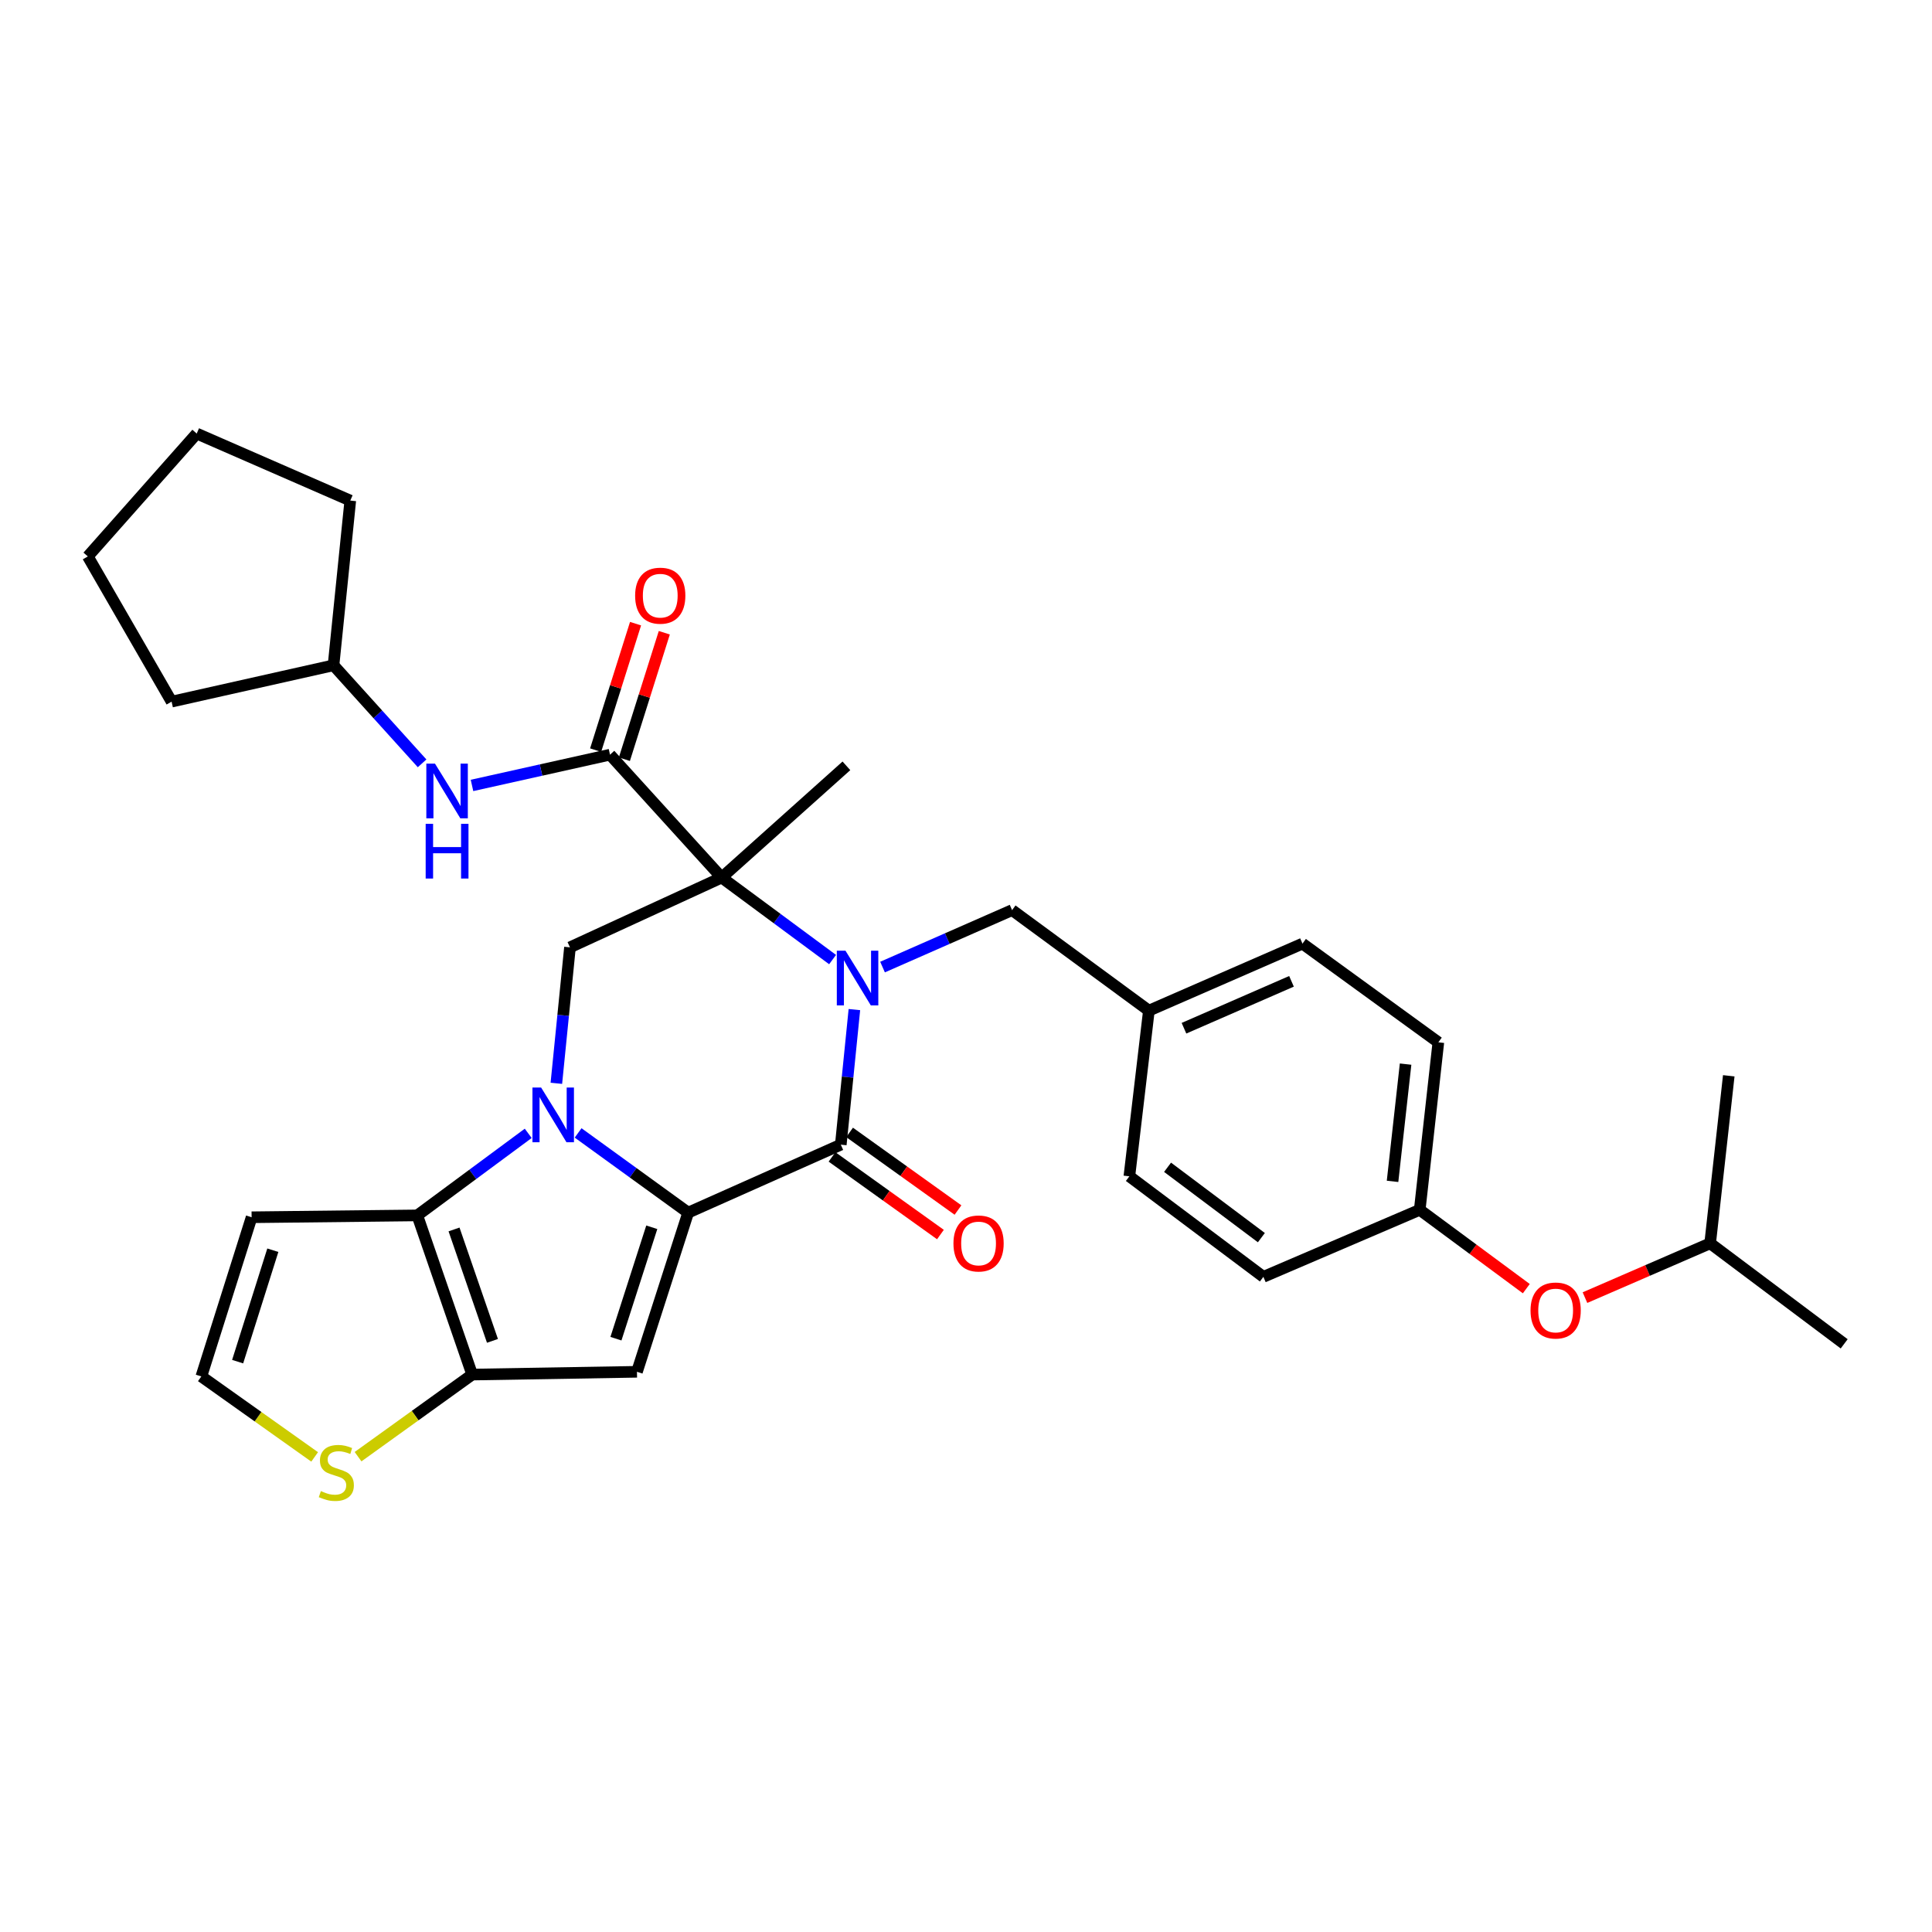 <?xml version='1.0' encoding='iso-8859-1'?>
<svg version='1.1' baseProfile='full'
              xmlns='http://www.w3.org/2000/svg'
                      xmlns:rdkit='http://www.rdkit.org/xml'
                      xmlns:xlink='http://www.w3.org/1999/xlink'
                  xml:space='preserve'
width='1000px' height='1000px' viewBox='0 0 1000 1000'>
<!-- END OF HEADER -->
<rect style='opacity:1.0;fill:#FFFFFF;stroke:none' width='1000' height='1000' x='0' y='0'> </rect>
<path class='bond-0' d='M 299.233,586.398 L 327.714,607.028' style='fill:none;fill-rule:evenodd;stroke:#0000FF;stroke-width:6px;stroke-linecap:butt;stroke-linejoin:miter;stroke-opacity:1' />
<path class='bond-0' d='M 327.714,607.028 L 356.196,627.659' style='fill:none;fill-rule:evenodd;stroke:#000000;stroke-width:6px;stroke-linecap:butt;stroke-linejoin:miter;stroke-opacity:1' />
<path class='bond-5' d='M 273.409,586.618 L 244.699,607.854' style='fill:none;fill-rule:evenodd;stroke:#0000FF;stroke-width:6px;stroke-linecap:butt;stroke-linejoin:miter;stroke-opacity:1' />
<path class='bond-5' d='M 244.699,607.854 L 215.99,629.089' style='fill:none;fill-rule:evenodd;stroke:#000000;stroke-width:6px;stroke-linecap:butt;stroke-linejoin:miter;stroke-opacity:1' />
<path class='bond-8' d='M 287.971,560.718 L 291.493,525.529' style='fill:none;fill-rule:evenodd;stroke:#0000FF;stroke-width:6px;stroke-linecap:butt;stroke-linejoin:miter;stroke-opacity:1' />
<path class='bond-8' d='M 291.493,525.529 L 295.015,490.34' style='fill:none;fill-rule:evenodd;stroke:#000000;stroke-width:6px;stroke-linecap:butt;stroke-linejoin:miter;stroke-opacity:1' />
<path class='bond-3' d='M 356.196,627.659 L 435.195,592.473' style='fill:none;fill-rule:evenodd;stroke:#000000;stroke-width:6px;stroke-linecap:butt;stroke-linejoin:miter;stroke-opacity:1' />
<path class='bond-4' d='M 356.196,627.659 L 329.69,710.039' style='fill:none;fill-rule:evenodd;stroke:#000000;stroke-width:6px;stroke-linecap:butt;stroke-linejoin:miter;stroke-opacity:1' />
<path class='bond-4' d='M 337.363,635.235 L 318.808,692.902' style='fill:none;fill-rule:evenodd;stroke:#000000;stroke-width:6px;stroke-linecap:butt;stroke-linejoin:miter;stroke-opacity:1' />
<path class='bond-1' d='M 430.947,496.674 L 402.242,475.446' style='fill:none;fill-rule:evenodd;stroke:#0000FF;stroke-width:6px;stroke-linecap:butt;stroke-linejoin:miter;stroke-opacity:1' />
<path class='bond-1' d='M 402.242,475.446 L 373.537,454.218' style='fill:none;fill-rule:evenodd;stroke:#000000;stroke-width:6px;stroke-linecap:butt;stroke-linejoin:miter;stroke-opacity:1' />
<path class='bond-12' d='M 456.799,500.552 L 490.326,485.813' style='fill:none;fill-rule:evenodd;stroke:#0000FF;stroke-width:6px;stroke-linecap:butt;stroke-linejoin:miter;stroke-opacity:1' />
<path class='bond-12' d='M 490.326,485.813 L 523.853,471.074' style='fill:none;fill-rule:evenodd;stroke:#000000;stroke-width:6px;stroke-linecap:butt;stroke-linejoin:miter;stroke-opacity:1' />
<path class='bond-33' d='M 442.231,522.561 L 438.713,557.517' style='fill:none;fill-rule:evenodd;stroke:#0000FF;stroke-width:6px;stroke-linecap:butt;stroke-linejoin:miter;stroke-opacity:1' />
<path class='bond-33' d='M 438.713,557.517 L 435.195,592.473' style='fill:none;fill-rule:evenodd;stroke:#000000;stroke-width:6px;stroke-linecap:butt;stroke-linejoin:miter;stroke-opacity:1' />
<path class='bond-2' d='M 373.537,454.218 L 295.015,490.34' style='fill:none;fill-rule:evenodd;stroke:#000000;stroke-width:6px;stroke-linecap:butt;stroke-linejoin:miter;stroke-opacity:1' />
<path class='bond-7' d='M 373.537,454.218 L 315.738,390.618' style='fill:none;fill-rule:evenodd;stroke:#000000;stroke-width:6px;stroke-linecap:butt;stroke-linejoin:miter;stroke-opacity:1' />
<path class='bond-16' d='M 373.537,454.218 L 438.1,396.393' style='fill:none;fill-rule:evenodd;stroke:#000000;stroke-width:6px;stroke-linecap:butt;stroke-linejoin:miter;stroke-opacity:1' />
<path class='bond-14' d='M 430.652,598.818 L 458.709,618.909' style='fill:none;fill-rule:evenodd;stroke:#000000;stroke-width:6px;stroke-linecap:butt;stroke-linejoin:miter;stroke-opacity:1' />
<path class='bond-14' d='M 458.709,618.909 L 486.767,639' style='fill:none;fill-rule:evenodd;stroke:#FF0000;stroke-width:6px;stroke-linecap:butt;stroke-linejoin:miter;stroke-opacity:1' />
<path class='bond-14' d='M 439.738,586.128 L 467.796,606.22' style='fill:none;fill-rule:evenodd;stroke:#000000;stroke-width:6px;stroke-linecap:butt;stroke-linejoin:miter;stroke-opacity:1' />
<path class='bond-14' d='M 467.796,606.22 L 495.854,626.311' style='fill:none;fill-rule:evenodd;stroke:#FF0000;stroke-width:6px;stroke-linecap:butt;stroke-linejoin:miter;stroke-opacity:1' />
<path class='bond-32' d='M 329.69,710.039 L 244.404,711.479' style='fill:none;fill-rule:evenodd;stroke:#000000;stroke-width:6px;stroke-linecap:butt;stroke-linejoin:miter;stroke-opacity:1' />
<path class='bond-6' d='M 215.99,629.089 L 244.404,711.479' style='fill:none;fill-rule:evenodd;stroke:#000000;stroke-width:6px;stroke-linecap:butt;stroke-linejoin:miter;stroke-opacity:1' />
<path class='bond-6' d='M 235.007,636.359 L 254.897,694.032' style='fill:none;fill-rule:evenodd;stroke:#000000;stroke-width:6px;stroke-linecap:butt;stroke-linejoin:miter;stroke-opacity:1' />
<path class='bond-10' d='M 215.99,629.089 L 130.237,630.052' style='fill:none;fill-rule:evenodd;stroke:#000000;stroke-width:6px;stroke-linecap:butt;stroke-linejoin:miter;stroke-opacity:1' />
<path class='bond-9' d='M 244.404,711.479 L 214.867,732.726' style='fill:none;fill-rule:evenodd;stroke:#000000;stroke-width:6px;stroke-linecap:butt;stroke-linejoin:miter;stroke-opacity:1' />
<path class='bond-9' d='M 214.867,732.726 L 185.33,753.974' style='fill:none;fill-rule:evenodd;stroke:#CCCC00;stroke-width:6px;stroke-linecap:butt;stroke-linejoin:miter;stroke-opacity:1' />
<path class='bond-11' d='M 315.738,390.618 L 280.023,398.58' style='fill:none;fill-rule:evenodd;stroke:#000000;stroke-width:6px;stroke-linecap:butt;stroke-linejoin:miter;stroke-opacity:1' />
<path class='bond-11' d='M 280.023,398.58 L 244.307,406.541' style='fill:none;fill-rule:evenodd;stroke:#0000FF;stroke-width:6px;stroke-linecap:butt;stroke-linejoin:miter;stroke-opacity:1' />
<path class='bond-15' d='M 323.18,392.967 L 333.512,360.237' style='fill:none;fill-rule:evenodd;stroke:#000000;stroke-width:6px;stroke-linecap:butt;stroke-linejoin:miter;stroke-opacity:1' />
<path class='bond-15' d='M 333.512,360.237 L 343.843,327.506' style='fill:none;fill-rule:evenodd;stroke:#FF0000;stroke-width:6px;stroke-linecap:butt;stroke-linejoin:miter;stroke-opacity:1' />
<path class='bond-15' d='M 308.297,388.269 L 318.628,355.539' style='fill:none;fill-rule:evenodd;stroke:#000000;stroke-width:6px;stroke-linecap:butt;stroke-linejoin:miter;stroke-opacity:1' />
<path class='bond-15' d='M 318.628,355.539 L 328.959,322.808' style='fill:none;fill-rule:evenodd;stroke:#FF0000;stroke-width:6px;stroke-linecap:butt;stroke-linejoin:miter;stroke-opacity:1' />
<path class='bond-34' d='M 162.862,754.093 L 133.539,733.267' style='fill:none;fill-rule:evenodd;stroke:#CCCC00;stroke-width:6px;stroke-linecap:butt;stroke-linejoin:miter;stroke-opacity:1' />
<path class='bond-34' d='M 133.539,733.267 L 104.216,712.441' style='fill:none;fill-rule:evenodd;stroke:#000000;stroke-width:6px;stroke-linecap:butt;stroke-linejoin:miter;stroke-opacity:1' />
<path class='bond-13' d='M 130.237,630.052 L 104.216,712.441' style='fill:none;fill-rule:evenodd;stroke:#000000;stroke-width:6px;stroke-linecap:butt;stroke-linejoin:miter;stroke-opacity:1' />
<path class='bond-13' d='M 141.216,647.111 L 123.002,704.783' style='fill:none;fill-rule:evenodd;stroke:#000000;stroke-width:6px;stroke-linecap:butt;stroke-linejoin:miter;stroke-opacity:1' />
<path class='bond-20' d='M 218.475,395.103 L 195.552,369.732' style='fill:none;fill-rule:evenodd;stroke:#0000FF;stroke-width:6px;stroke-linecap:butt;stroke-linejoin:miter;stroke-opacity:1' />
<path class='bond-20' d='M 195.552,369.732 L 172.628,344.36' style='fill:none;fill-rule:evenodd;stroke:#000000;stroke-width:6px;stroke-linecap:butt;stroke-linejoin:miter;stroke-opacity:1' />
<path class='bond-18' d='M 523.853,471.074 L 594.658,523.107' style='fill:none;fill-rule:evenodd;stroke:#000000;stroke-width:6px;stroke-linecap:butt;stroke-linejoin:miter;stroke-opacity:1' />
<path class='bond-17' d='M 790.013,667.002 L 762.43,646.602' style='fill:none;fill-rule:evenodd;stroke:#FF0000;stroke-width:6px;stroke-linecap:butt;stroke-linejoin:miter;stroke-opacity:1' />
<path class='bond-17' d='M 762.43,646.602 L 734.847,626.202' style='fill:none;fill-rule:evenodd;stroke:#000000;stroke-width:6px;stroke-linecap:butt;stroke-linejoin:miter;stroke-opacity:1' />
<path class='bond-25' d='M 820.38,671.648 L 852.776,657.592' style='fill:none;fill-rule:evenodd;stroke:#FF0000;stroke-width:6px;stroke-linecap:butt;stroke-linejoin:miter;stroke-opacity:1' />
<path class='bond-25' d='M 852.776,657.592 L 885.171,643.535' style='fill:none;fill-rule:evenodd;stroke:#000000;stroke-width:6px;stroke-linecap:butt;stroke-linejoin:miter;stroke-opacity:1' />
<path class='bond-21' d='M 594.658,523.107 L 584.557,608.86' style='fill:none;fill-rule:evenodd;stroke:#000000;stroke-width:6px;stroke-linecap:butt;stroke-linejoin:miter;stroke-opacity:1' />
<path class='bond-22' d='M 594.658,523.107 L 674.16,488.424' style='fill:none;fill-rule:evenodd;stroke:#000000;stroke-width:6px;stroke-linecap:butt;stroke-linejoin:miter;stroke-opacity:1' />
<path class='bond-22' d='M 612.824,532.21 L 668.476,507.932' style='fill:none;fill-rule:evenodd;stroke:#000000;stroke-width:6px;stroke-linecap:butt;stroke-linejoin:miter;stroke-opacity:1' />
<path class='bond-19' d='M 734.847,626.202 L 744.488,539.503' style='fill:none;fill-rule:evenodd;stroke:#000000;stroke-width:6px;stroke-linecap:butt;stroke-linejoin:miter;stroke-opacity:1' />
<path class='bond-19' d='M 720.781,611.472 L 727.53,550.783' style='fill:none;fill-rule:evenodd;stroke:#000000;stroke-width:6px;stroke-linecap:butt;stroke-linejoin:miter;stroke-opacity:1' />
<path class='bond-36' d='M 734.847,626.202 L 653.923,660.894' style='fill:none;fill-rule:evenodd;stroke:#000000;stroke-width:6px;stroke-linecap:butt;stroke-linejoin:miter;stroke-opacity:1' />
<path class='bond-26' d='M 172.628,344.36 L 88.817,363.167' style='fill:none;fill-rule:evenodd;stroke:#000000;stroke-width:6px;stroke-linecap:butt;stroke-linejoin:miter;stroke-opacity:1' />
<path class='bond-27' d='M 172.628,344.36 L 181.307,259.101' style='fill:none;fill-rule:evenodd;stroke:#000000;stroke-width:6px;stroke-linecap:butt;stroke-linejoin:miter;stroke-opacity:1' />
<path class='bond-23' d='M 584.557,608.86 L 653.923,660.894' style='fill:none;fill-rule:evenodd;stroke:#000000;stroke-width:6px;stroke-linecap:butt;stroke-linejoin:miter;stroke-opacity:1' />
<path class='bond-23' d='M 604.327,604.18 L 652.883,640.603' style='fill:none;fill-rule:evenodd;stroke:#000000;stroke-width:6px;stroke-linecap:butt;stroke-linejoin:miter;stroke-opacity:1' />
<path class='bond-24' d='M 674.16,488.424 L 744.488,539.503' style='fill:none;fill-rule:evenodd;stroke:#000000;stroke-width:6px;stroke-linecap:butt;stroke-linejoin:miter;stroke-opacity:1' />
<path class='bond-28' d='M 885.171,643.535 L 894.804,556.827' style='fill:none;fill-rule:evenodd;stroke:#000000;stroke-width:6px;stroke-linecap:butt;stroke-linejoin:miter;stroke-opacity:1' />
<path class='bond-29' d='M 885.171,643.535 L 954.545,695.568' style='fill:none;fill-rule:evenodd;stroke:#000000;stroke-width:6px;stroke-linecap:butt;stroke-linejoin:miter;stroke-opacity:1' />
<path class='bond-31' d='M 88.817,363.167 L 45.455,288.009' style='fill:none;fill-rule:evenodd;stroke:#000000;stroke-width:6px;stroke-linecap:butt;stroke-linejoin:miter;stroke-opacity:1' />
<path class='bond-30' d='M 181.307,259.101 L 101.814,224.409' style='fill:none;fill-rule:evenodd;stroke:#000000;stroke-width:6px;stroke-linecap:butt;stroke-linejoin:miter;stroke-opacity:1' />
<path class='bond-35' d='M 101.814,224.409 L 45.455,288.009' style='fill:none;fill-rule:evenodd;stroke:#000000;stroke-width:6px;stroke-linecap:butt;stroke-linejoin:miter;stroke-opacity:1' />
<path  class='atom-0' d='M 280.076 562.896
L 289.356 577.896
Q 290.276 579.376, 291.756 582.056
Q 293.236 584.736, 293.316 584.896
L 293.316 562.896
L 297.076 562.896
L 297.076 591.216
L 293.196 591.216
L 283.236 574.816
Q 282.076 572.896, 280.836 570.696
Q 279.636 568.496, 279.276 567.816
L 279.276 591.216
L 275.596 591.216
L 275.596 562.896
L 280.076 562.896
' fill='#0000FF'/>
<path  class='atom-2' d='M 437.614 492.074
L 446.894 507.074
Q 447.814 508.554, 449.294 511.234
Q 450.774 513.914, 450.854 514.074
L 450.854 492.074
L 454.614 492.074
L 454.614 520.394
L 450.734 520.394
L 440.774 503.994
Q 439.614 502.074, 438.374 499.874
Q 437.174 497.674, 436.814 496.994
L 436.814 520.394
L 433.134 520.394
L 433.134 492.074
L 437.614 492.074
' fill='#0000FF'/>
<path  class='atom-10' d='M 166.085 771.784
Q 166.405 771.904, 167.725 772.464
Q 169.045 773.024, 170.485 773.384
Q 171.965 773.704, 173.405 773.704
Q 176.085 773.704, 177.645 772.424
Q 179.205 771.104, 179.205 768.824
Q 179.205 767.264, 178.405 766.304
Q 177.645 765.344, 176.445 764.824
Q 175.245 764.304, 173.245 763.704
Q 170.725 762.944, 169.205 762.224
Q 167.725 761.504, 166.645 759.984
Q 165.605 758.464, 165.605 755.904
Q 165.605 752.344, 168.005 750.144
Q 170.445 747.944, 175.245 747.944
Q 178.525 747.944, 182.245 749.504
L 181.325 752.584
Q 177.925 751.184, 175.365 751.184
Q 172.605 751.184, 171.085 752.344
Q 169.565 753.464, 169.605 755.424
Q 169.605 756.944, 170.365 757.864
Q 171.165 758.784, 172.285 759.304
Q 173.445 759.824, 175.365 760.424
Q 177.925 761.224, 179.445 762.024
Q 180.965 762.824, 182.045 764.464
Q 183.165 766.064, 183.165 768.824
Q 183.165 772.744, 180.525 774.864
Q 177.925 776.944, 173.565 776.944
Q 171.045 776.944, 169.125 776.384
Q 167.245 775.864, 165.005 774.944
L 166.085 771.784
' fill='#CCCC00'/>
<path  class='atom-12' d='M 225.147 395.256
L 234.427 410.256
Q 235.347 411.736, 236.827 414.416
Q 238.307 417.096, 238.387 417.256
L 238.387 395.256
L 242.147 395.256
L 242.147 423.576
L 238.267 423.576
L 228.307 407.176
Q 227.147 405.256, 225.907 403.056
Q 224.707 400.856, 224.347 400.176
L 224.347 423.576
L 220.667 423.576
L 220.667 395.256
L 225.147 395.256
' fill='#0000FF'/>
<path  class='atom-12' d='M 220.327 426.408
L 224.167 426.408
L 224.167 438.448
L 238.647 438.448
L 238.647 426.408
L 242.487 426.408
L 242.487 454.728
L 238.647 454.728
L 238.647 441.648
L 224.167 441.648
L 224.167 454.728
L 220.327 454.728
L 220.327 426.408
' fill='#0000FF'/>
<path  class='atom-15' d='M 493.503 643.615
Q 493.503 636.815, 496.863 633.015
Q 500.223 629.215, 506.503 629.215
Q 512.783 629.215, 516.143 633.015
Q 519.503 636.815, 519.503 643.615
Q 519.503 650.495, 516.103 654.415
Q 512.703 658.295, 506.503 658.295
Q 500.263 658.295, 496.863 654.415
Q 493.503 650.535, 493.503 643.615
M 506.503 655.095
Q 510.823 655.095, 513.143 652.215
Q 515.503 649.295, 515.503 643.615
Q 515.503 638.055, 513.143 635.255
Q 510.823 632.415, 506.503 632.415
Q 502.183 632.415, 499.823 635.215
Q 497.503 638.015, 497.503 643.615
Q 497.503 649.335, 499.823 652.215
Q 502.183 655.095, 506.503 655.095
' fill='#FF0000'/>
<path  class='atom-16' d='M 328.742 308.318
Q 328.742 301.518, 332.102 297.718
Q 335.462 293.918, 341.742 293.918
Q 348.022 293.918, 351.382 297.718
Q 354.742 301.518, 354.742 308.318
Q 354.742 315.198, 351.342 319.118
Q 347.942 322.998, 341.742 322.998
Q 335.502 322.998, 332.102 319.118
Q 328.742 315.238, 328.742 308.318
M 341.742 319.798
Q 346.062 319.798, 348.382 316.918
Q 350.742 313.998, 350.742 308.318
Q 350.742 302.758, 348.382 299.958
Q 346.062 297.118, 341.742 297.118
Q 337.422 297.118, 335.062 299.918
Q 332.742 302.718, 332.742 308.318
Q 332.742 314.038, 335.062 316.918
Q 337.422 319.798, 341.742 319.798
' fill='#FF0000'/>
<path  class='atom-18' d='M 792.201 678.315
Q 792.201 671.515, 795.561 667.715
Q 798.921 663.915, 805.201 663.915
Q 811.481 663.915, 814.841 667.715
Q 818.201 671.515, 818.201 678.315
Q 818.201 685.195, 814.801 689.115
Q 811.401 692.995, 805.201 692.995
Q 798.961 692.995, 795.561 689.115
Q 792.201 685.235, 792.201 678.315
M 805.201 689.795
Q 809.521 689.795, 811.841 686.915
Q 814.201 683.995, 814.201 678.315
Q 814.201 672.755, 811.841 669.955
Q 809.521 667.115, 805.201 667.115
Q 800.881 667.115, 798.521 669.915
Q 796.201 672.715, 796.201 678.315
Q 796.201 684.035, 798.521 686.915
Q 800.881 689.795, 805.201 689.795
' fill='#FF0000'/>
</svg>
